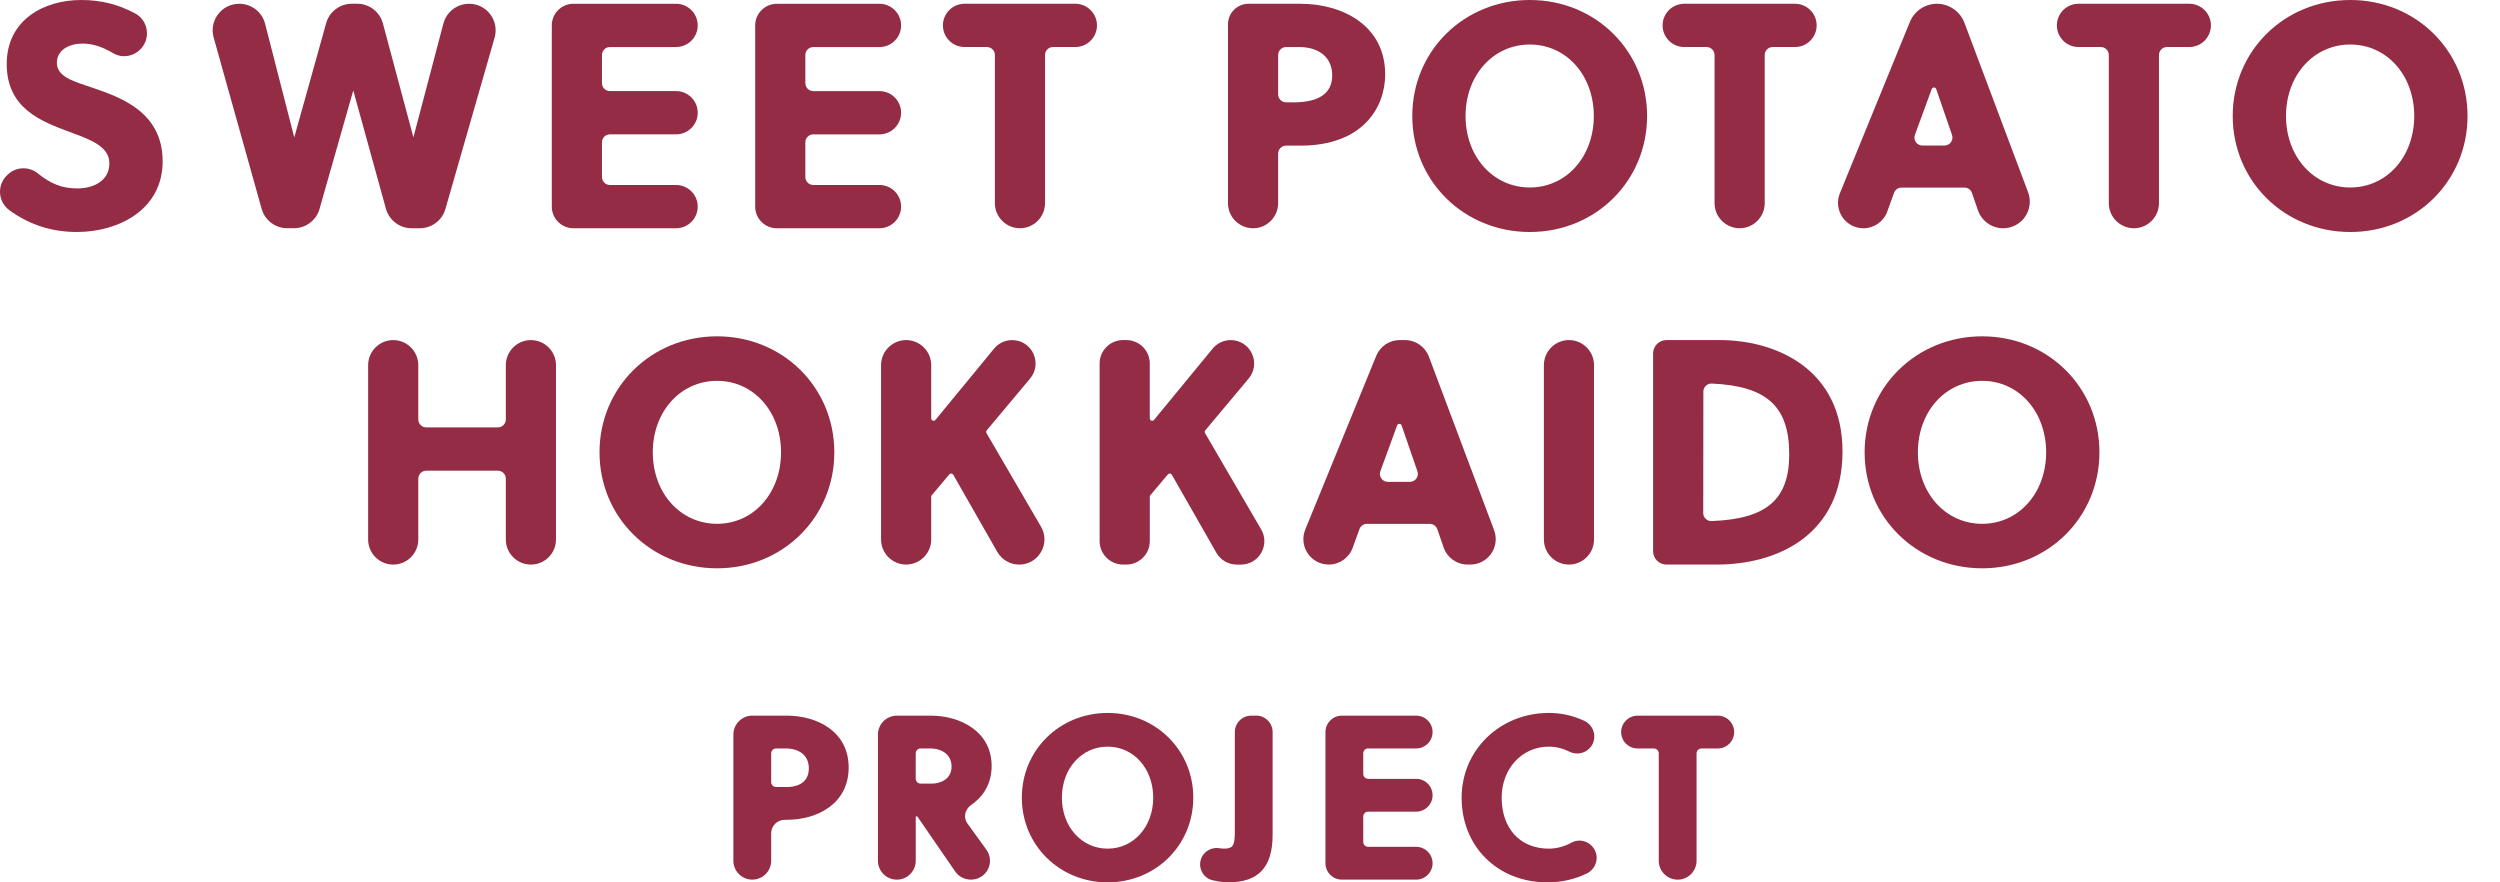 <?xml version="1.0" encoding="UTF-8"?>
<svg id="_レイヤー_2" data-name="レイヤー_2" xmlns="http://www.w3.org/2000/svg" viewBox="0 0 170 60">
  <defs>
    <style>
      .cls-1 {
        fill: #932c44;
      }

      .cls-2 {
        fill: none;
      }
    </style>
  </defs>
  <g id="design">
    <g>
      <path class="cls-1" d="M6.299,5.969c-.134-.047-.271-.092-.41-.139-1.04-.347-2.022-.676-2.022-1.561,0-.902.881-1.306,1.753-1.306.656,0,1.353.219,2.071.651.637.383,1.479.221,1.96-.377.29-.36.403-.828.311-1.283-.091-.448-.372-.828-.771-1.041-1.163-.623-2.332-.913-3.678-.913C2.997,0,.457,1.346.457,4.355c0,3.021,2.344,3.896,4.263,4.612,1.458.534,2.717.997,2.717,2.135,0,1.263-1.173,1.711-2.179,1.711-1.009,0-1.787-.296-2.686-1.022-.612-.495-1.495-.456-2.053.09l-.056.054c-.326.318-.493.762-.459,1.218.034.458.265.874.636,1.143,1.372.995,2.876,1.479,4.597,1.479,2.804,0,5.823-1.503,5.823-4.801,0-3.368-2.867-4.354-4.762-5.005Z"/>
      <path class="cls-1" d="M27.986,15.521h.565c.801,0,1.515-.538,1.736-1.308l3.346-11.652c.158-.55.051-1.128-.293-1.586-.345-.457-.87-.719-1.443-.719-.82,0-1.538.554-1.747,1.346l-2.039,7.738-2.074-7.746c-.211-.789-.929-1.339-1.745-1.339h-.374c-.808,0-1.523.543-1.74,1.321l-2.168,7.769-1.985-7.732c-.205-.799-.924-1.357-1.757-1.357-.57,0-1.094.26-1.439.714s-.454,1.03-.301,1.579l3.263,11.652c.217.777.932,1.319,1.739,1.319h.46c.803,0,1.517-.539,1.737-1.311l2.295-8.059,2.221,8.045c.216.78.931,1.326,1.741,1.326Z"/>
      <path class="cls-1" d="M47.445,14.05c0-.811-.66-1.471-1.471-1.471h-4.499c-.299,0-.542-.243-.542-.542v-2.359c0-.299.243-.542.542-.542h4.499c.811,0,1.471-.66,1.471-1.471s-.66-1.471-1.471-1.471h-4.499c-.299,0-.542-.243-.542-.542v-1.912c0-.299.243-.542.542-.542h4.499c.811,0,1.471-.66,1.471-1.471s-.66-1.471-1.471-1.471h-6.981c-.811,0-1.471.66-1.471,1.471v12.323c0,.811.66,1.471,1.471,1.471h6.981c.811,0,1.471-.66,1.471-1.471Z"/>
      <path class="cls-1" d="M52.824,15.521h6.98c.811,0,1.471-.66,1.471-1.471s-.66-1.471-1.471-1.471h-4.499c-.299,0-.542-.244-.542-.542v-2.358c0-.299.243-.542.542-.542h4.499c.811,0,1.471-.66,1.471-1.471s-.66-1.471-1.471-1.471h-4.499c-.299,0-.542-.244-.542-.542v-1.911c0-.299.243-.542.542-.542h4.499c.811,0,1.471-.66,1.471-1.471s-.66-1.471-1.471-1.471h-6.98c-.811,0-1.471.66-1.471,1.471v12.323c0,.811.66,1.471,1.471,1.471Z"/>
      <path class="cls-1" d="M65.59,3.198h1.52c.299,0,.542.244.542.542v10.075c0,.94.765,1.705,1.705,1.705s1.705-.765,1.705-1.705V3.74c0-.299.243-.542.542-.542h1.519c.811,0,1.471-.66,1.471-1.471s-.66-1.471-1.471-1.471h-7.534c-.811,0-1.471.66-1.471,1.471s.66,1.471,1.471,1.471Z"/>
      <path class="cls-1" d="M94.192,5.057c0-3.317-2.893-4.801-5.76-4.801h-3.533c-.77,0-1.396.626-1.396,1.397v12.164c0,.94.765,1.705,1.705,1.705s1.705-.765,1.705-1.705v-3.372c0-.299.243-.542.542-.542h.977c4.251,0,5.76-2.61,5.76-4.844ZM87.943,6.96h-.487c-.299,0-.542-.244-.542-.542v-2.677c0-.299.243-.542.542-.542h.892c1.383,0,2.243.737,2.243,1.923,0,1.22-.891,1.839-2.648,1.839Z"/>
      <path class="cls-1" d="M104.029,0c-4.483,0-7.994,3.465-7.994,7.888s3.511,7.888,7.994,7.888c4.471,0,7.973-3.464,7.973-7.888s-3.502-7.888-7.973-7.888ZM104.029,12.749c-2.492,0-4.371-2.089-4.371-4.861s1.879-4.861,4.371-4.861c2.48,0,4.35,2.089,4.35,4.861s-1.87,4.861-4.35,4.861Z"/>
      <path class="cls-1" d="M114.528,3.198h1.52c.299,0,.542.244.542.542v10.075c0,.94.765,1.705,1.705,1.705s1.705-.765,1.705-1.705V3.74c0-.299.243-.542.542-.542h1.519c.811,0,1.471-.66,1.471-1.471s-.66-1.471-1.471-1.471h-7.534c-.811,0-1.471.66-1.471,1.471s.66,1.471,1.471,1.471Z"/>
      <path class="cls-1" d="M128.336,14.381l.459-1.268c.078-.214.283-.358.511-.358h4.273c.231,0,.437.147.513.365l.409,1.182c.253.729.941,1.22,1.713,1.22.594,0,1.151-.292,1.49-.78.338-.489.416-1.113.206-1.669l-4.33-11.524c-.29-.772-1.04-1.292-1.865-1.292-.813,0-1.537.487-1.845,1.239l-4.757,11.644c-.218.534-.156,1.139.165,1.617.321.479.858.765,1.434.765.726,0,1.378-.458,1.625-1.14ZM130.215,9.167l1.141-3.109c.036-.099.125-.107.154-.107h.001c.027.001.118.009.153.11l1.073,3.116c.058.168.032.347-.071.491-.103.145-.264.228-.442.228h-1.502c-.18,0-.342-.085-.445-.232-.103-.147-.126-.328-.064-.497Z"/>
      <path class="cls-1" d="M148.872.256h-7.534c-.811,0-1.471.66-1.471,1.471s.66,1.471,1.471,1.471h1.52c.299,0,.542.244.542.542v10.076c0,.94.765,1.705,1.705,1.705.94,0,1.705-.765,1.705-1.705V3.74c0-.299.243-.542.542-.542h1.52c.811,0,1.471-.66,1.471-1.471s-.66-1.471-1.471-1.471Z"/>
      <path class="cls-1" d="M159.819,0c-4.483,0-7.994,3.465-7.994,7.888s3.511,7.888,7.994,7.888c4.471,0,7.973-3.464,7.973-7.888s-3.502-7.888-7.973-7.888ZM159.819,12.749c-2.492,0-4.371-2.089-4.371-4.861s1.879-4.861,4.371-4.861c2.48,0,4.35,2.089,4.35,4.861s-1.87,4.861-4.35,4.861Z"/>
      <path class="cls-1" d="M36.101,23.126c-.94,0-1.705.765-1.705,1.705v3.69c0,.299-.243.542-.542.542h-4.869c-.299,0-.542-.244-.542-.542v-3.69c0-.94-.765-1.705-1.705-1.705s-1.705.765-1.705,1.705v11.855c0,.94.765,1.705,1.705,1.705s1.705-.764,1.705-1.705v-4.138c0-.299.243-.542.542-.542h4.869c.299,0,.542.244.542.542v4.138c0,.94.765,1.705,1.706,1.705.94,0,1.705-.764,1.705-1.705v-11.855c0-.94-.765-1.705-1.706-1.705Z"/>
      <path class="cls-1" d="M56.734,30.758c0-4.423-3.502-7.888-7.973-7.888-4.483,0-7.994,3.465-7.994,7.888s3.511,7.887,7.994,7.887c4.471,0,7.973-3.464,7.973-7.887ZM48.761,35.619c-2.492,0-4.371-2.089-4.371-4.861s1.879-4.861,4.371-4.861c2.48,0,4.35,2.089,4.35,4.861s-1.87,4.861-4.35,4.861Z"/>
      <path class="cls-1" d="M70.793,37.53c.31-.538.308-1.18-.005-1.717l-3.707-6.361c-.034-.06-.028-.135.016-.188l2.95-3.523c.401-.479.486-1.129.222-1.696-.265-.566-.817-.918-1.442-.918-.478,0-.926.211-1.23.58l-3.985,4.846c-.068.082-.156.059-.181.05-.026-.009-.109-.047-.109-.154v-3.618c0-.94-.765-1.705-1.705-1.705s-1.705.765-1.705,1.705v11.854c0,.94.765,1.705,1.705,1.705s1.705-.765,1.705-1.705v-2.905c0-.039.014-.076.039-.105l1.193-1.417c.035-.042.088-.063.14-.057.054.005.101.035.127.082l2.995,5.245c.305.533.875.864,1.489.864.622,0,1.177-.322,1.487-.861Z"/>
      <path class="cls-1" d="M99.981,38.39c.567,0,1.098-.278,1.421-.744.323-.466.397-1.061.197-1.592l-4.437-11.808c-.252-.67-.901-1.121-1.618-1.121h-.361c-.705,0-1.333.422-1.6,1.075l-4.825,11.808c-.218.534-.157,1.139.165,1.617.321.479.858.764,1.434.764.726,0,1.379-.458,1.625-1.14l.46-1.268c.077-.214.282-.358.51-.358h4.273c.231,0,.437.147.513.365l.428,1.238c.241.696.897,1.163,1.633,1.163h.181ZM96.314,32.539c-.103.144-.264.227-.442.227h-1.497c-.179,0-.341-.085-.445-.231-.103-.148-.126-.329-.064-.497l1.137-3.108c.036-.1.125-.108.154-.108h.001c.027.001.118.009.153.11l1.073,3.115c.058.168.032.347-.071.492Z"/>
      <path class="cls-1" d="M76.367,38.39h.227c.878,0,1.592-.714,1.592-1.591v-3.019c0-.039.013-.076.039-.105l1.193-1.417c.035-.042.089-.063.14-.057.054.005.101.035.127.082l3.03,5.307c.283.495.813.802,1.383.802h.285c.577,0,1.093-.299,1.38-.798.288-.5.286-1.096-.005-1.595l-3.815-6.547c-.034-.06-.028-.135.016-.188l2.95-3.523c.401-.479.487-1.129.222-1.696-.265-.566-.817-.918-1.442-.918-.477,0-.926.211-1.229.58l-3.985,4.846c-.068.082-.157.059-.182.05-.025-.009-.108-.047-.108-.154v-3.731c0-.878-.714-1.592-1.592-1.592h-.227c-.878,0-1.592.714-1.592,1.592v12.081c0,.878.714,1.591,1.592,1.591Z"/>
      <path class="cls-1" d="M106.689,38.39c.94,0,1.705-.764,1.705-1.705v-11.855c0-.94-.765-1.705-1.705-1.705-.94,0-1.705.765-1.705,1.705v11.855c0,.94.765,1.705,1.705,1.705Z"/>
      <path class="cls-1" d="M116.935,23.126h-3.616c-.501,0-.909.408-.909.909v13.446c0,.502.408.909.909.909h3.424c4.132,0,8.547-2.022,8.547-7.696,0-5.587-4.502-7.569-8.356-7.569ZM116.398,35.434c-.166.005-.301-.049-.412-.156-.107-.102-.166-.24-.166-.388l.009-8.265c0-.148.059-.285.167-.388.111-.106.257-.169.414-.154,3.734.165,5.257,1.556,5.257,4.801,0,3.084-1.527,4.402-5.27,4.548Z"/>
      <path class="cls-1" d="M134.788,22.87c-4.483,0-7.994,3.465-7.994,7.888s3.511,7.887,7.994,7.887c4.471,0,7.973-3.464,7.973-7.887s-3.502-7.888-7.973-7.888ZM134.788,35.619c-2.492,0-4.372-2.089-4.372-4.861s1.879-4.861,4.372-4.861c2.48,0,4.35,2.089,4.35,4.861s-1.87,4.861-4.35,4.861Z"/>
      <path class="cls-1" d="M53.489,48.665h-2.334c-.709,0-1.285.577-1.285,1.285v8.58c0,.709.576,1.285,1.285,1.285s1.285-.576,1.285-1.285v-1.864c0-.507.412-.919.918-.919h.131c2.101,0,4.22-1.1,4.22-3.558,0-2.435-2.119-3.526-4.22-3.526ZM53.519,53.518h-.744c-.185,0-.335-.15-.335-.335v-1.953c0-.185.15-.335.335-.335h.653c.97,0,1.573.514,1.573,1.342,0,1.156-1.036,1.28-1.481,1.28Z"/>
      <path class="cls-1" d="M67.431,52.083c0-2.349-2.14-3.418-4.127-3.418h-2.319c-.708,0-1.285.576-1.285,1.285v8.581c0,.709.576,1.285,1.285,1.285s1.285-.576,1.285-1.285v-3.014h.106l2.575,3.742c.24.348.636.556,1.082.556.486,0,.924-.269,1.145-.701s.18-.946-.106-1.339c-.424-.581-.875-1.205-1.289-1.78-.135-.186-.187-.413-.148-.638.042-.247.192-.476.411-.626.906-.625,1.385-1.541,1.385-2.648ZM63.395,53.286h-.791c-.185,0-.335-.15-.335-.335v-1.722c0-.185.15-.335.335-.335h.638c.89,0,1.465.484,1.465,1.234,0,.915-.858,1.157-1.312,1.157Z"/>
      <path class="cls-1" d="M75.322,48.48c-3.273,0-5.837,2.53-5.837,5.76s2.564,5.76,5.837,5.76c3.264,0,5.822-2.53,5.822-5.76s-2.557-5.76-5.822-5.76ZM75.322,57.708c-1.775,0-3.113-1.491-3.113-3.468s1.338-3.468,3.113-3.468c1.766,0,3.097,1.491,3.097,3.468s-1.332,3.468-3.097,3.468Z"/>
      <path class="cls-1" d="M85.421,48.665h-.336c-.616,0-1.117.501-1.117,1.117v6.722c0,.391-.01.76-.127.967-.068.11-.195.236-.583.236-.105,0-.203-.008-.298-.024-.552-.098-1.075.183-1.272.675-.121.303-.104.643.046.934.145.282.402.487.705.561.38.094.764.145,1.081.145,1.039,0,1.783-.256,2.275-.782.5-.531.743-1.333.743-2.452v-6.985c0-.616-.501-1.117-1.117-1.117Z"/>
      <path class="cls-1" d="M93.036,50.895h3.264c.615,0,1.115-.5,1.115-1.115,0-.616-.5-1.116-1.115-1.116h-5.054c-.615,0-1.115.5-1.115,1.116v8.92c0,.615.5,1.115,1.115,1.115h5.054c.615,0,1.115-.5,1.115-1.115,0-.615-.5-1.116-1.115-1.116h-3.264c-.184,0-.335-.15-.335-.335v-1.722c0-.185.15-.335.335-.335h3.264c.615,0,1.115-.5,1.115-1.115,0-.616-.5-1.116-1.115-1.116h-3.264c-.184,0-.335-.15-.335-.335v-1.399c0-.185.15-.335.335-.335Z"/>
      <path class="cls-1" d="M106.868,57.296c-.49.269-1.025.412-1.548.412-1.947,0-3.206-1.361-3.206-3.468,0-1.977,1.378-3.468,3.206-3.468.471,0,.948.116,1.416.346.541.265,1.187.081,1.503-.426.176-.283.221-.629.124-.948-.1-.328-.339-.598-.655-.74-.793-.358-1.552-.524-2.388-.524-3.325,0-5.929,2.53-5.929,5.76,0,3.338,2.455,5.76,5.837,5.76.94,0,1.835-.201,2.661-.597.331-.158.568-.451.652-.803.081-.341.005-.695-.216-.983-.346-.449-.971-.589-1.457-.322Z"/>
      <path class="cls-1" d="M116.807,48.665h-5.453c-.615,0-1.115.5-1.115,1.116,0,.615.5,1.115,1.115,1.115h1.107c.185,0,.335.15.335.335v7.301c0,.709.576,1.285,1.285,1.285.708,0,1.285-.576,1.285-1.285v-7.301c0-.185.15-.335.335-.335h1.107c.615,0,1.115-.5,1.115-1.115,0-.616-.5-1.116-1.115-1.116Z"/>
    </g>
    <rect class="cls-2" width="170" height="60"/>
  </g>
</svg>
